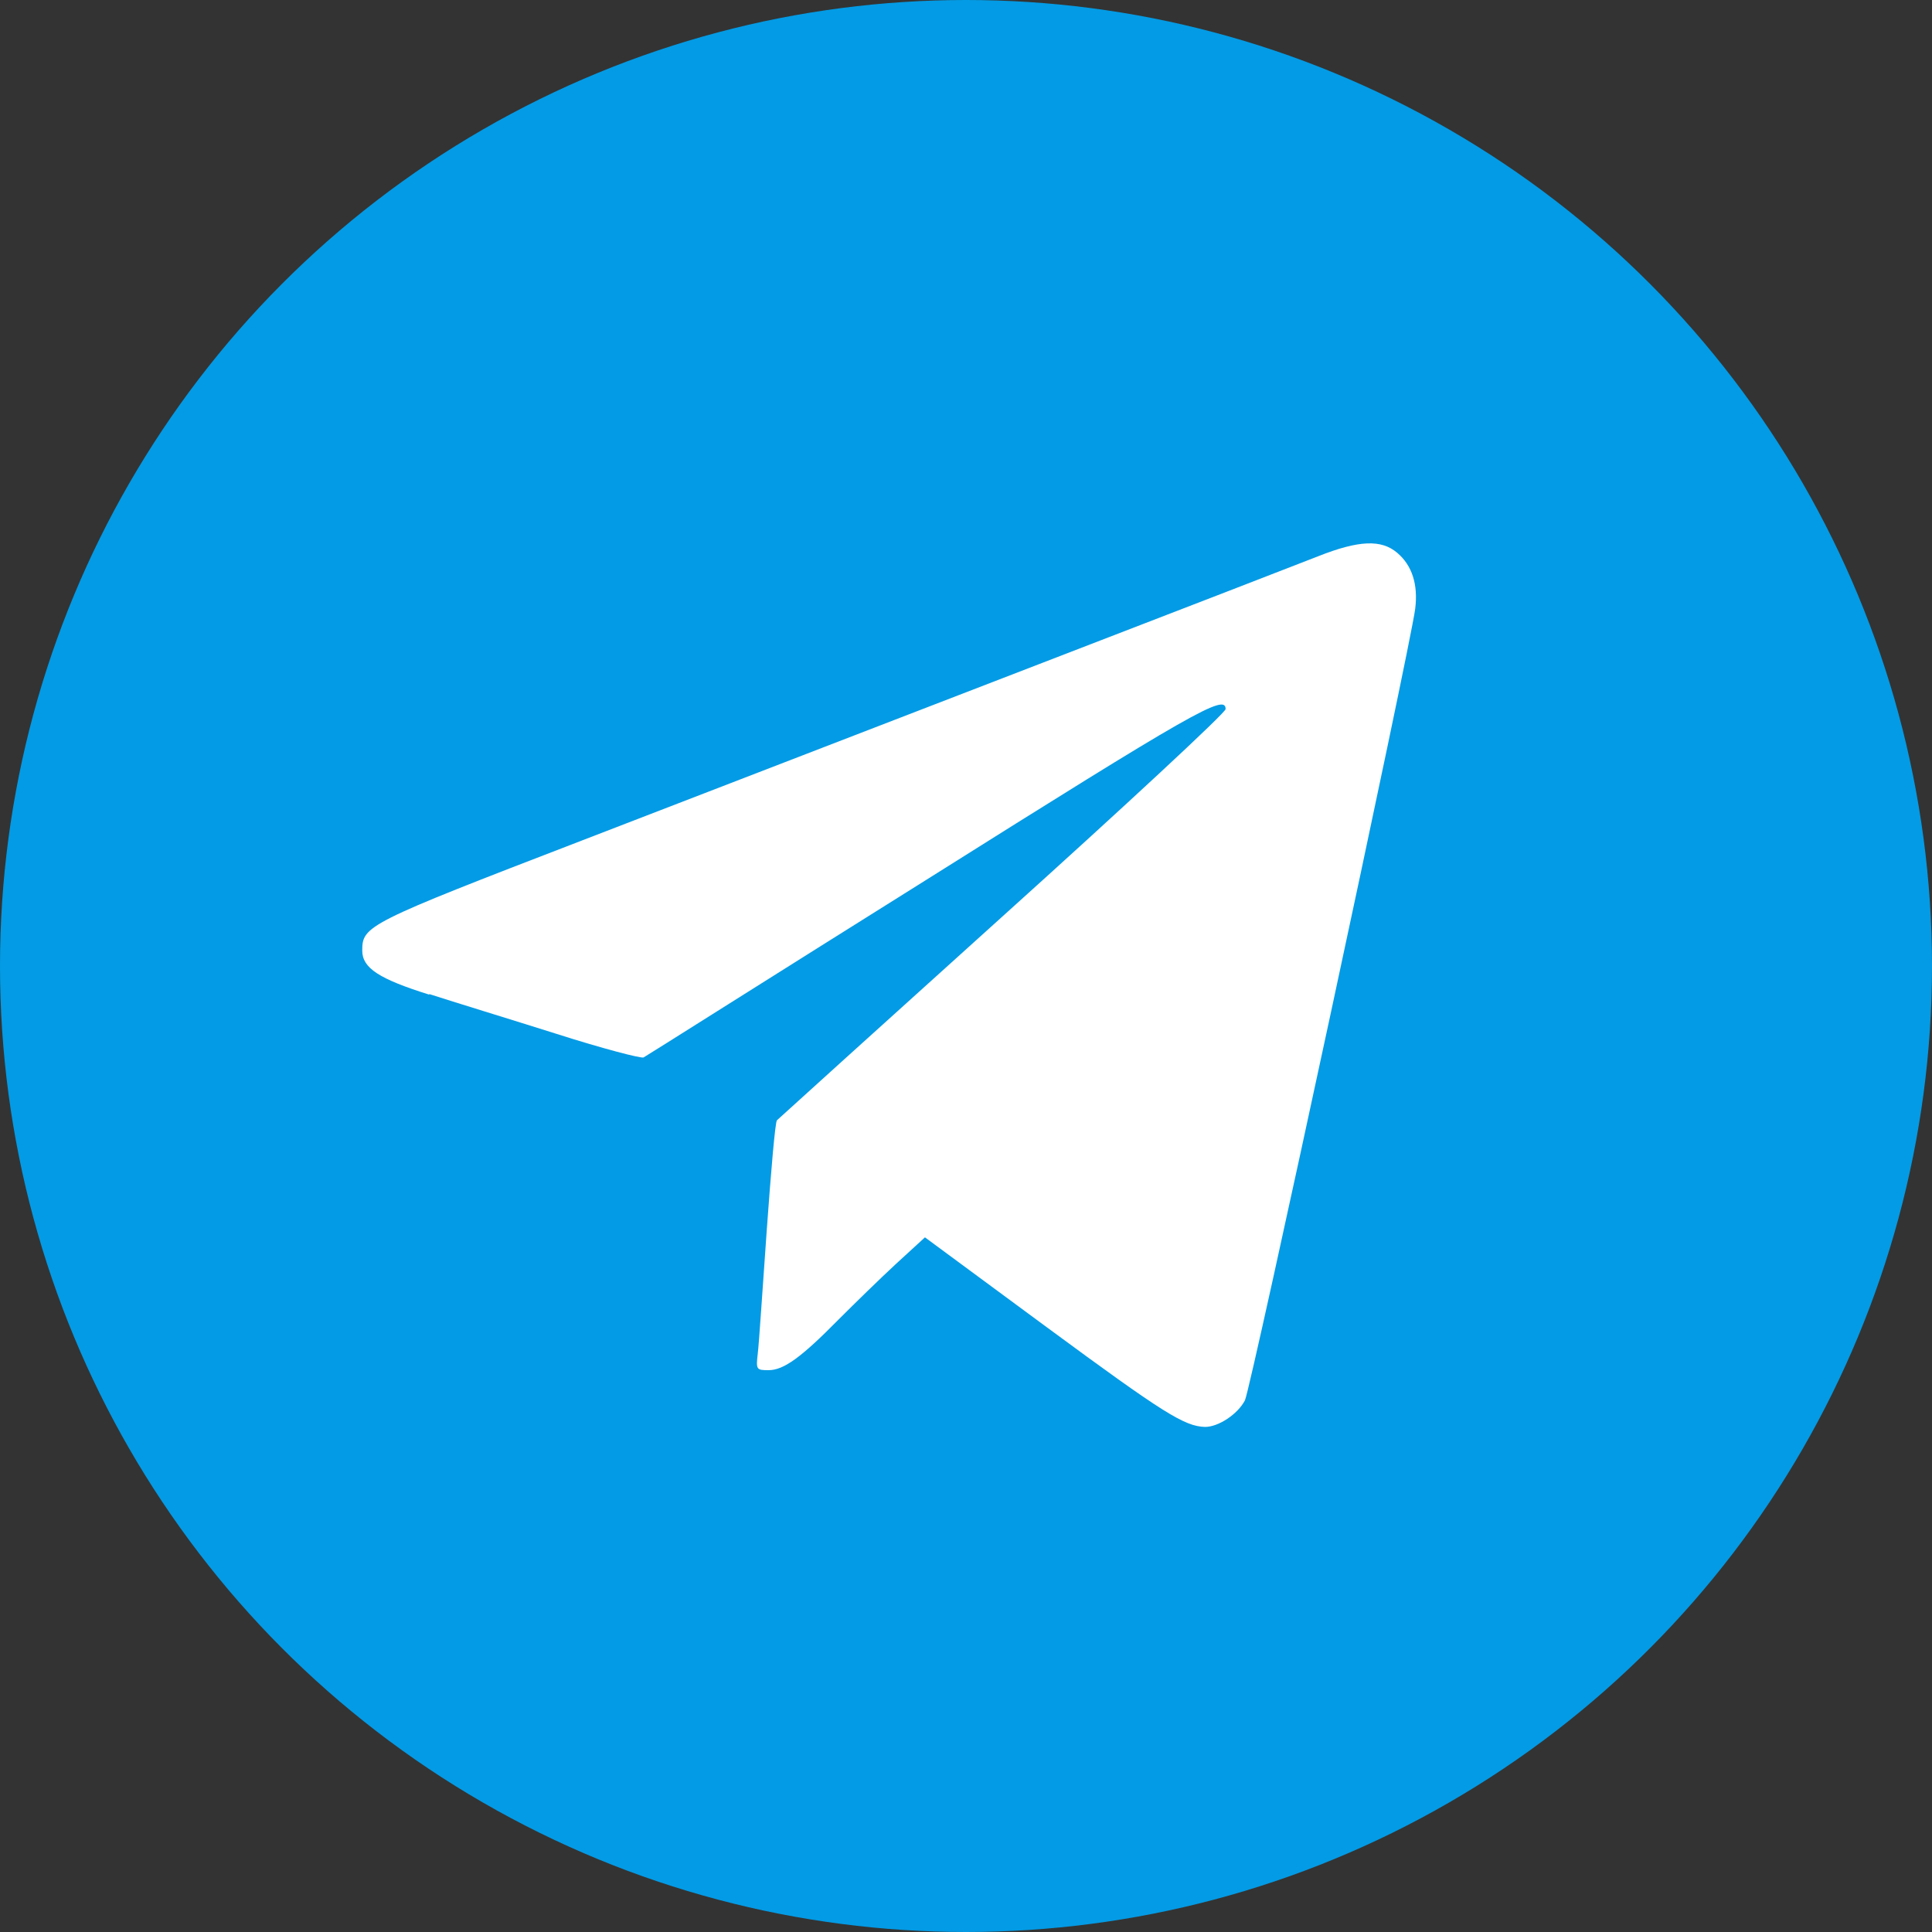 <?xml version="1.0" encoding="UTF-8"?> <svg xmlns="http://www.w3.org/2000/svg" width="40" height="40" viewBox="0 0 40 40" fill="none"><rect x="0" y="0" width="40" height="40" fill="#333333" stroke="none"/><circle cx="20" cy="20" r="20" fill="#039BE5"></circle><path fill-rule="evenodd" clip-rule="evenodd" d="M8.887 20.581C9.387 20.743 10.575 21.106 11.525 21.406C12.463 21.706 13.275 21.918 13.325 21.893C13.375 21.868 16 20.206 19.175 18.218C24.738 14.718 25.375 14.356 25.375 14.681C25.375 14.756 23.3 16.681 20.762 18.968C18.225 21.256 16.125 23.156 16.087 23.193C16.05 23.218 15.963 24.243 15.875 25.468C15.787 26.693 15.713 27.843 15.688 28.031C15.65 28.356 15.662 28.368 15.912 28.368C16.225 28.368 16.587 28.106 17.363 27.318C17.688 26.993 18.225 26.468 18.55 26.168L19.15 25.618L21.675 27.481C24.1 29.268 24.525 29.531 24.95 29.543C25.225 29.543 25.625 29.281 25.775 28.993C25.9 28.743 29.2 13.393 29.3 12.606C29.363 12.106 29.238 11.706 28.925 11.443C28.6 11.168 28.137 11.181 27.288 11.518C26.562 11.806 17.7 15.218 12.037 17.406C7.588 19.118 7.5 19.168 7.5 19.681C7.5 20.043 7.85 20.268 8.887 20.593V20.581Z" fill="white"></path></svg> 
